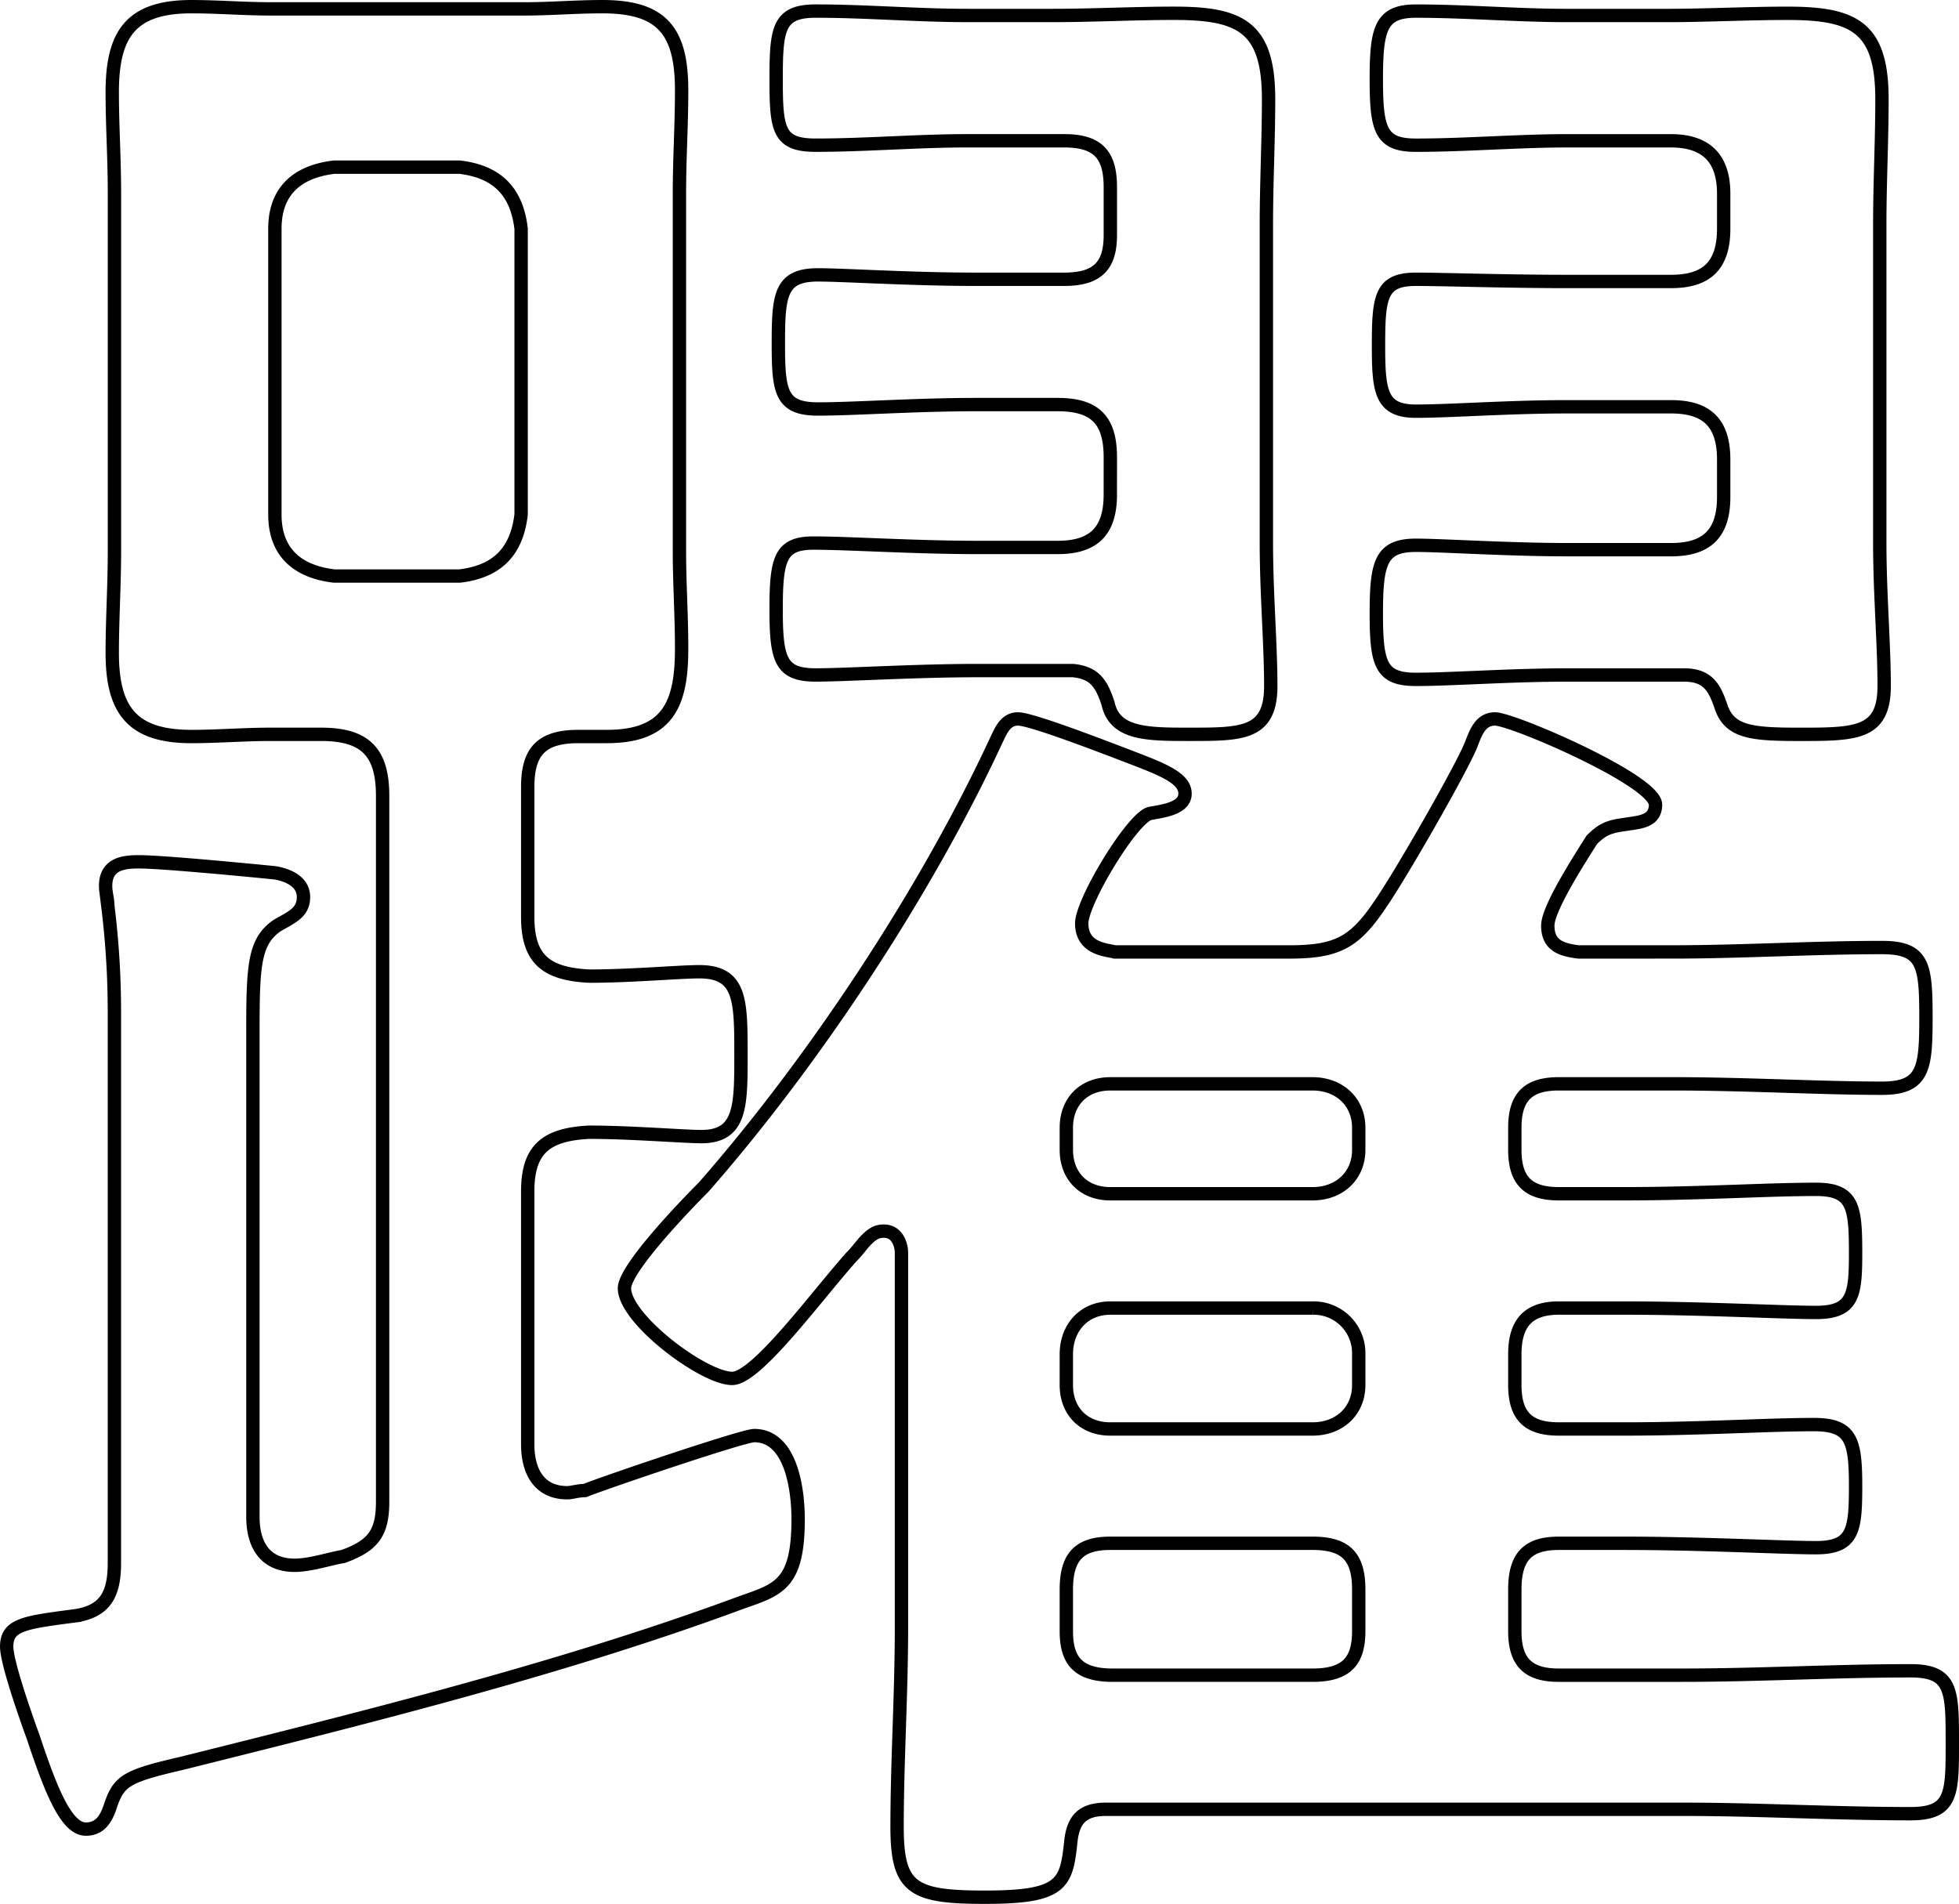 <svg height="427.84" viewBox="0 0 440.19 427.84" width="440.19" xmlns="http://www.w3.org/2000/svg"><path d="m274.664-19.266c-7.9 0-10.374-3.458-10.374-9.88v-9.386c0-7.41 2.964-10.374 9.88-10.374h45.448c7.41 0 10.374 2.964 10.374 10.374v9.386c0 6.916-2.964 9.88-10.374 9.88zm44.954-132.886c5.928 0 10.374 3.952 10.374 9.88v4.94c0 5.928-4.446 9.88-10.374 9.88h-45.448c-5.928 0-9.88-3.952-9.88-9.88v-4.94c0-5.928 3.952-9.88 9.88-9.88zm-55.328 60.762c0-5.928 3.952-10.374 9.88-10.374h45.448a10.13 10.13 0 0 1 10.374 10.374v6.916c0 5.928-4.446 9.88-10.374 9.88h-45.448c-5.928 0-9.88-3.952-9.88-9.88zm115.1-90.4c-3.952-.494-6.916-1.482-6.916-5.928 0-3.952 7.41-15.314 9.88-19.266 2.47-2.47 3.952-2.964 7.41-3.458 2.964-.494 6.916-.494 6.916-4.446 0-5.434-32.11-19.266-36.062-19.266-3.458 0-4.446 3.458-5.434 5.928-2.47 5.928-15.808 29.146-20.254 35.568-5.928 8.892-9.88 10.868-20.748 10.868h-39.024c-1.482-.494-7.41-.494-7.41-6.422 0-4.94 11.362-23.712 15.314-24.7 2.47-.494 7.9-.988 7.9-4.446 0-3.952-6.422-5.928-15.314-9.386-3.952-1.482-19.266-7.41-22.23-7.41s-3.952 2.964-4.94 4.94c-15.808 34.086-41 72.124-65.7 100.282-3.95 3.95-17.778 18.276-17.778 22.722 0 6.916 17.784 20.254 24.206 20.254 5.434 0 18.772-18.278 26.676-27.17 1.482-1.482 2.47-2.964 3.458-3.952 1.482-1.482 2.47-1.976 3.952-1.976 2.964 0 3.952 2.964 3.952 4.94v83.98c0 15.314-.988 30.134-.988 44.954 0 13.832 3.458 15.808 19.76 15.808 17.29 0 18.278-2.964 19.266-12.35.494-4.94 2.47-7.41 7.9-7.41h129.428c17.29 0 34.086.988 51.376.988 9.386 0 9.386-4.446 9.386-15.808 0-11.856 0-16.3-9.386-16.3-17.29 0-34.086.988-51.376.988h-27.664c-6.916 0-9.88-2.964-9.88-9.88v-9.386c0-7.41 2.964-10.374 9.88-10.374h14.82c17.29 0 35.568.988 42.978.988 8.4 0 8.892-3.952 8.892-13.832 0-10.374-.988-13.832-9.386-13.832-10.374 0-25.688.988-42.484.988h-14.82c-6.916 0-9.88-2.964-9.88-9.88v-6.918c0-6.916 2.964-10.374 9.88-10.374h14.82c17.29 0 35.568.988 42.978.988 8.4 0 8.892-3.952 8.892-13.338 0-10.374-.494-14.326-8.892-14.326-10.868 0-26.182.988-42.978.988h-14.82c-6.916 0-9.88-2.964-9.88-9.88v-4.94c0-6.916 2.964-9.88 9.88-9.88h25.688c16.3 0 33.1.988 46.93.988 9.386 0 9.88-4.446 9.88-15.808 0-11.856-.494-15.808-9.88-15.808-15.808 0-31.616.988-46.93.988zm-2.47-90.4c-13.338 0-28.158-.988-34.086-.988-7.9 0-8.892 3.952-8.892 15.314s.988 14.82 8.892 14.82 21.242-.988 34.086-.988h26.18c5.434 0 6.916 2.964 8.4 7.41 1.976 5.434 6.916 5.928 17.29 5.928 12.844 0 19.266 0 19.266-10.868 0-9.386-.988-20.748-.988-32.11v-71.63c0-9.386.494-18.772.494-28.158 0-16.3-6.422-19.266-21.242-19.266-8.892 0-18.278.494-27.17.494h-22.23c-11.362 0-22.724-.988-34.086-.988-7.9 0-8.892 3.952-8.892 15.314s.988 14.82 8.892 14.82c11.362 0 22.724-.988 34.086-.988h23.22q11.856 0 11.856 11.856v7.9c0 8.4-3.952 11.856-11.856 11.856h-23.218c-13.832 0-28.158-.494-34.086-.494-7.9 0-8.4 3.952-8.4 14.82 0 10.374.494 14.82 8.4 14.82s20.748-.988 34.086-.988h23.218c7.9 0 11.856 3.458 11.856 11.856v8.4c0 8.4-3.952 11.856-11.856 11.856zm-290.47-72.128c0-8.4 4.94-12.844 13.338-13.832h28.158c8.4.988 12.844 5.434 13.832 13.832v64.22c-.988 8.4-5.434 12.844-13.832 13.832h-28.158c-8.4-.988-13.338-5.434-13.338-13.832zm-44.95 311.718c-11.362 1.482-15.314 1.976-15.314 6.916 0 3.458 3.952 14.82 5.928 20.254 3.952 11.856 7.41 20.748 11.856 20.748 2.964 0 4.446-1.976 5.434-4.94 1.976-5.928 3.458-6.916 16.3-9.88 41.496-10.378 85.46-21.246 125.474-36.066 8.4-2.964 12.844-3.952 12.844-18.772 0-6.422-1.482-18.772-9.88-18.772-2.47 0-33.1 10.374-38.038 12.35-1.482 0-2.964.494-3.952.494-6.422 0-8.892-4.94-8.892-10.868v-56.81c0-9.386 3.952-12.844 13.832-13.338 9.386 0 21.242.988 25.194.988 8.892 0 8.892-6.916 8.892-18.278 0-12.35 0-18.772-9.386-18.772-4.446 0-15.314.988-24.7.988-9.88-.494-13.832-3.952-13.832-13.338v-29.146c0-7.9 2.964-11.362 11.362-11.362h6.422c13.832 0 16.8-7.41 16.8-19.76 0-7.41-.494-14.82-.494-21.736v-80.522c0-7.9.494-15.314.494-23.218 0-13.338-4.446-18.772-17.784-18.772-5.928 0-11.856.494-17.29.494h-57.3c-5.928 0-11.856-.494-17.784-.494-13.832 0-17.784 6.422-17.784 19.266 0 7.41.494 14.82.494 22.724v80.522c0 7.41-.494 15.314-.494 22.724 0 12.844 4.446 18.772 17.784 18.772 5.928 0 11.856-.494 17.784-.494h11.354c9.88 0 13.832 3.952 13.832 13.832v158.574c0 6.916-1.976 9.88-8.892 12.35-2.964.494-7.41 1.976-10.868 1.976-6.916 0-9.386-4.94-9.386-10.868v-110.166c0-14.326.494-19.266 5.434-22.724 3.458-1.976 5.928-2.964 5.928-6.422s-3.458-4.94-6.422-5.434c-4.94-.494-25.194-2.47-30.628-2.47-3.458 0-7.41.494-7.41 5.434 0 1.482.494 2.964.494 4.446a193.046 193.046 0 0 1 1.482 24.206v123.5c-0 6.92-1.976 10.872-8.888 11.864zm232.67-251.944c0 8.4-3.952 11.856-11.856 11.856h-17.784c-14.326 0-29.146-.988-37.05-.988-7.41 0-8.4 3.458-8.4 14.82s.988 14.82 8.892 14.82c6.916 0 22.23-.988 36.556-.988h21.242c4.94.494 6.422 2.964 7.9 7.41 1.482 6.916 8.892 6.916 18.278 6.916 11.856 0 18.278 0 18.278-10.868 0-9.386-.988-20.748-.988-32.11v-71.63c0-9.386.494-18.772.494-28.158 0-16.3-6.422-19.266-21.242-19.266-8.892 0-18.278.494-27.17.494h-19.26c-11.362 0-22.724-.988-34.086-.988-8.4 0-8.892 3.952-8.892 15.314s.494 14.82 8.892 14.82c11.362 0 22.724-.988 34.086-.988h21.74c7.41 0 10.374 2.964 10.374 10.374v10.868c0 6.916-2.964 9.88-10.374 9.88h-19.76c-14.82 0-29.64-.988-35.568-.988-8.4 0-8.892 4.446-8.892 15.314s.494 14.82 8.892 14.82 21.736-.988 35.568-.988h18.278c8.4 0 11.856 3.458 11.856 11.856z" fill="none" stroke="#000" stroke-linecap="round" stroke-width="3" transform="translate(-24.682 395.712)"/></svg>